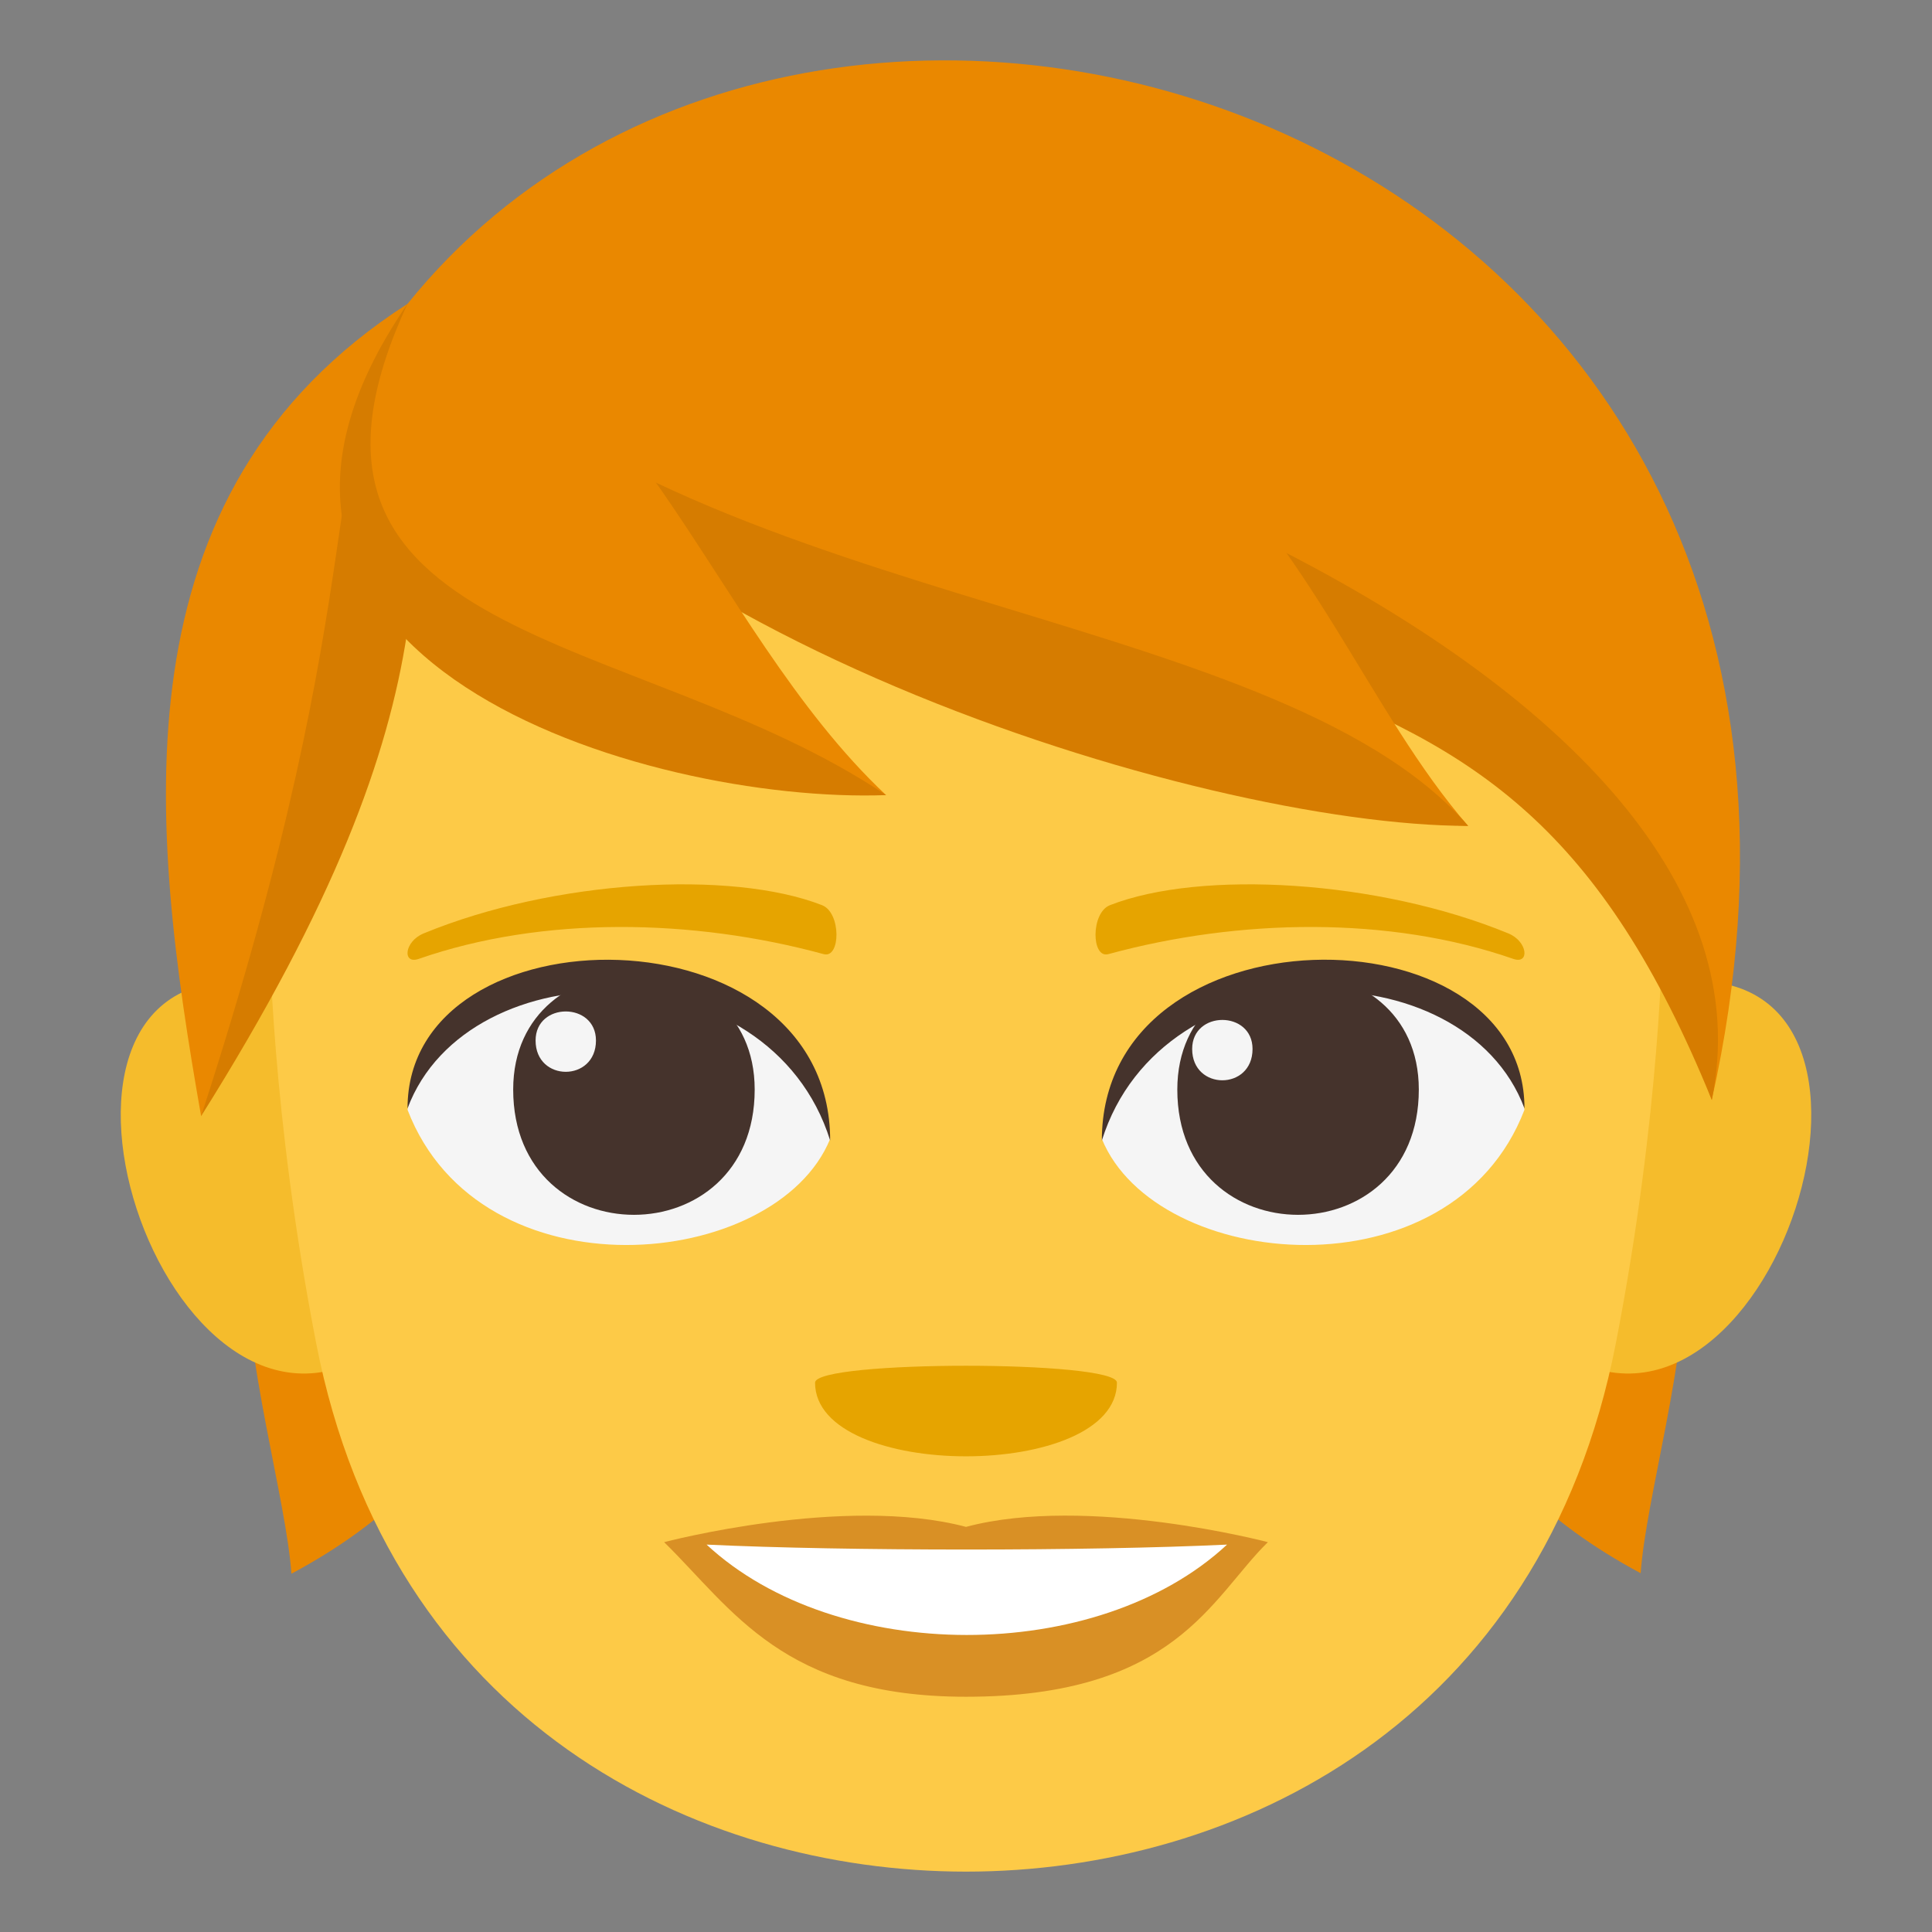 <svg xmlns="http://www.w3.org/2000/svg" width="64" height="64"><rect width="100%" height="100%" fill="#808080" stroke="none"/><path fill="#EA8800" d="M14.428 32.148c-10.19 2.376-5.141 14.921-4.774 19.983 13.012-6.954 4.774-19.983 4.774-19.983zm35.143-.017s-8.236 13.029 4.778 19.983c.365-5.06 5.414-17.606-4.778-19.983z"/><path fill="#F5BC2C" d="M8.634 32.556c-9.107-1.179-3.174 17.105 3.957 12.063 3.305-2.339.305-11.511-3.957-12.063zm46.732 0c-4.262.552-7.263 9.724-3.957 12.063 7.133 5.041 13.063-13.242 3.957-12.063z"/><path fill="#FDCA47" d="M55.07 30.977c0-15.339-9.06-11.925-23.07-11.925-14.008 0-23.069-3.414-23.069 11.925 0 0 .05 5.844 1.543 13.521C12.919 57.066 23.072 62 32 62c8.929 0 19.083-4.934 21.527-17.502 1.493-7.681 1.543-13.521 1.543-13.521z"/><path fill="#F5F5F5" d="M50.5 36.763c-2.408 6.271-12.205 5.352-14 .965 1.363-7.051 12.676-7.654 14-.965z"/><path fill="#45332C" d="M39 36.093c0 5.533 8 5.533 8 0 0-5.135-8-5.135-8 0z"/><path fill="#45332C" d="M50.5 36.716c0-6.734-14-6.734-14 1.066 2-6.4 12-6.4 14-1.066z"/><path fill="#F5F5F5" d="M13.5 36.763c2.409 6.271 12.206 5.352 14 .965-1.363-7.051-12.674-7.654-14-.965z"/><path fill="#45332C" d="M25 36.093c0 5.533-8 5.533-8 0 0-5.135 8-5.135 8 0z"/><path fill="#45332C" d="M13.5 36.716c0-6.732 14-6.732 14 1.064-1.999-6.398-12-6.398-14-1.064z"/><path fill="#F5F5F5" d="M39.492 34.749c0 1.383 2 1.383 2 0 0-1.283-2-1.283-2 0zm-19.75-.281c0 1.383-2 1.383-2 0 0-1.283 2-1.283 2 0z"/><path fill="#D99025" d="M32 50.58c-4.028-1.069-10 .506-10 .506 2.275 2.229 3.942 5.121 10 5.121 6.945 0 8.121-3.284 10-5.121 0 0-5.978-1.578-10-.506z"/><path fill="#FFF" d="M23.407 51.167c4.279 3.979 12.933 4.004 17.241 0-4.568.217-12.644.219-17.241 0z"/><path fill="#E6A400" d="M49.967 30.921c-4.298-1.771-10.179-2.115-13.198-.936-.639.249-.619 1.775-.055 1.622 4.33-1.18 9.314-1.271 13.414.157.551.193.484-.577-.161-.843zm-35.934 0c4.297-1.771 10.178-2.115 13.198-.936.639.249.618 1.775.055 1.622-4.33-1.18-9.314-1.271-13.414.157-.551.193-.485-.577.161-.843zM37 45.802c0 3.254-10 3.254-10 0 0-.746 10-.746 10 0z"/><path fill="#EA8800" d="M13.5 10.065C3.701 16.36 4.973 27.359 6.662 36.973 13.731 21.189 13.679 17.5 13.5 10.065z"/><path fill="#D67C00" d="M6.662 36.973c5.955-18.3 3.671-22.208 6.838-26.908.179 7.435 2.044 12.775-6.838 26.908z"/><path fill="#EA8800" d="M13.5 10.065c26.677 15.576 36.591 8.211 43.205 26.372C63.911 4.252 27.5-7.31 13.5 10.065z"/><path fill="#D67C00" d="M13.5 10.065c26.677 15.576 35.909 8.45 43.205 26.372C59.608 22.275 31.072 11.303 13.5 10.065z"/><path fill="#EA8800" d="M13.5 10.065c5.202 10.782 27.17 16.987 35.134 17.294-6.535-7.505-7.676-22.107-35.134-17.294z"/><path fill="#D67C00" d="M48.634 27.359c-6.535-7.505-26.483-7.168-35.134-17.294 5.202 10.782 26.246 17.294 35.134 17.294z"/><path fill="#EA8800" d="M13.5 10.065C5.342 21.932 22 26.047 29.352 26.339c-6.006-5.64-8.57-15.875-15.852-16.274z"/><path fill="#D67C00" d="M29.352 26.339C21.078 20.78 8.246 21.369 13.5 10.065c-8.158 11.867 7.992 16.564 15.852 16.274z"/></svg>